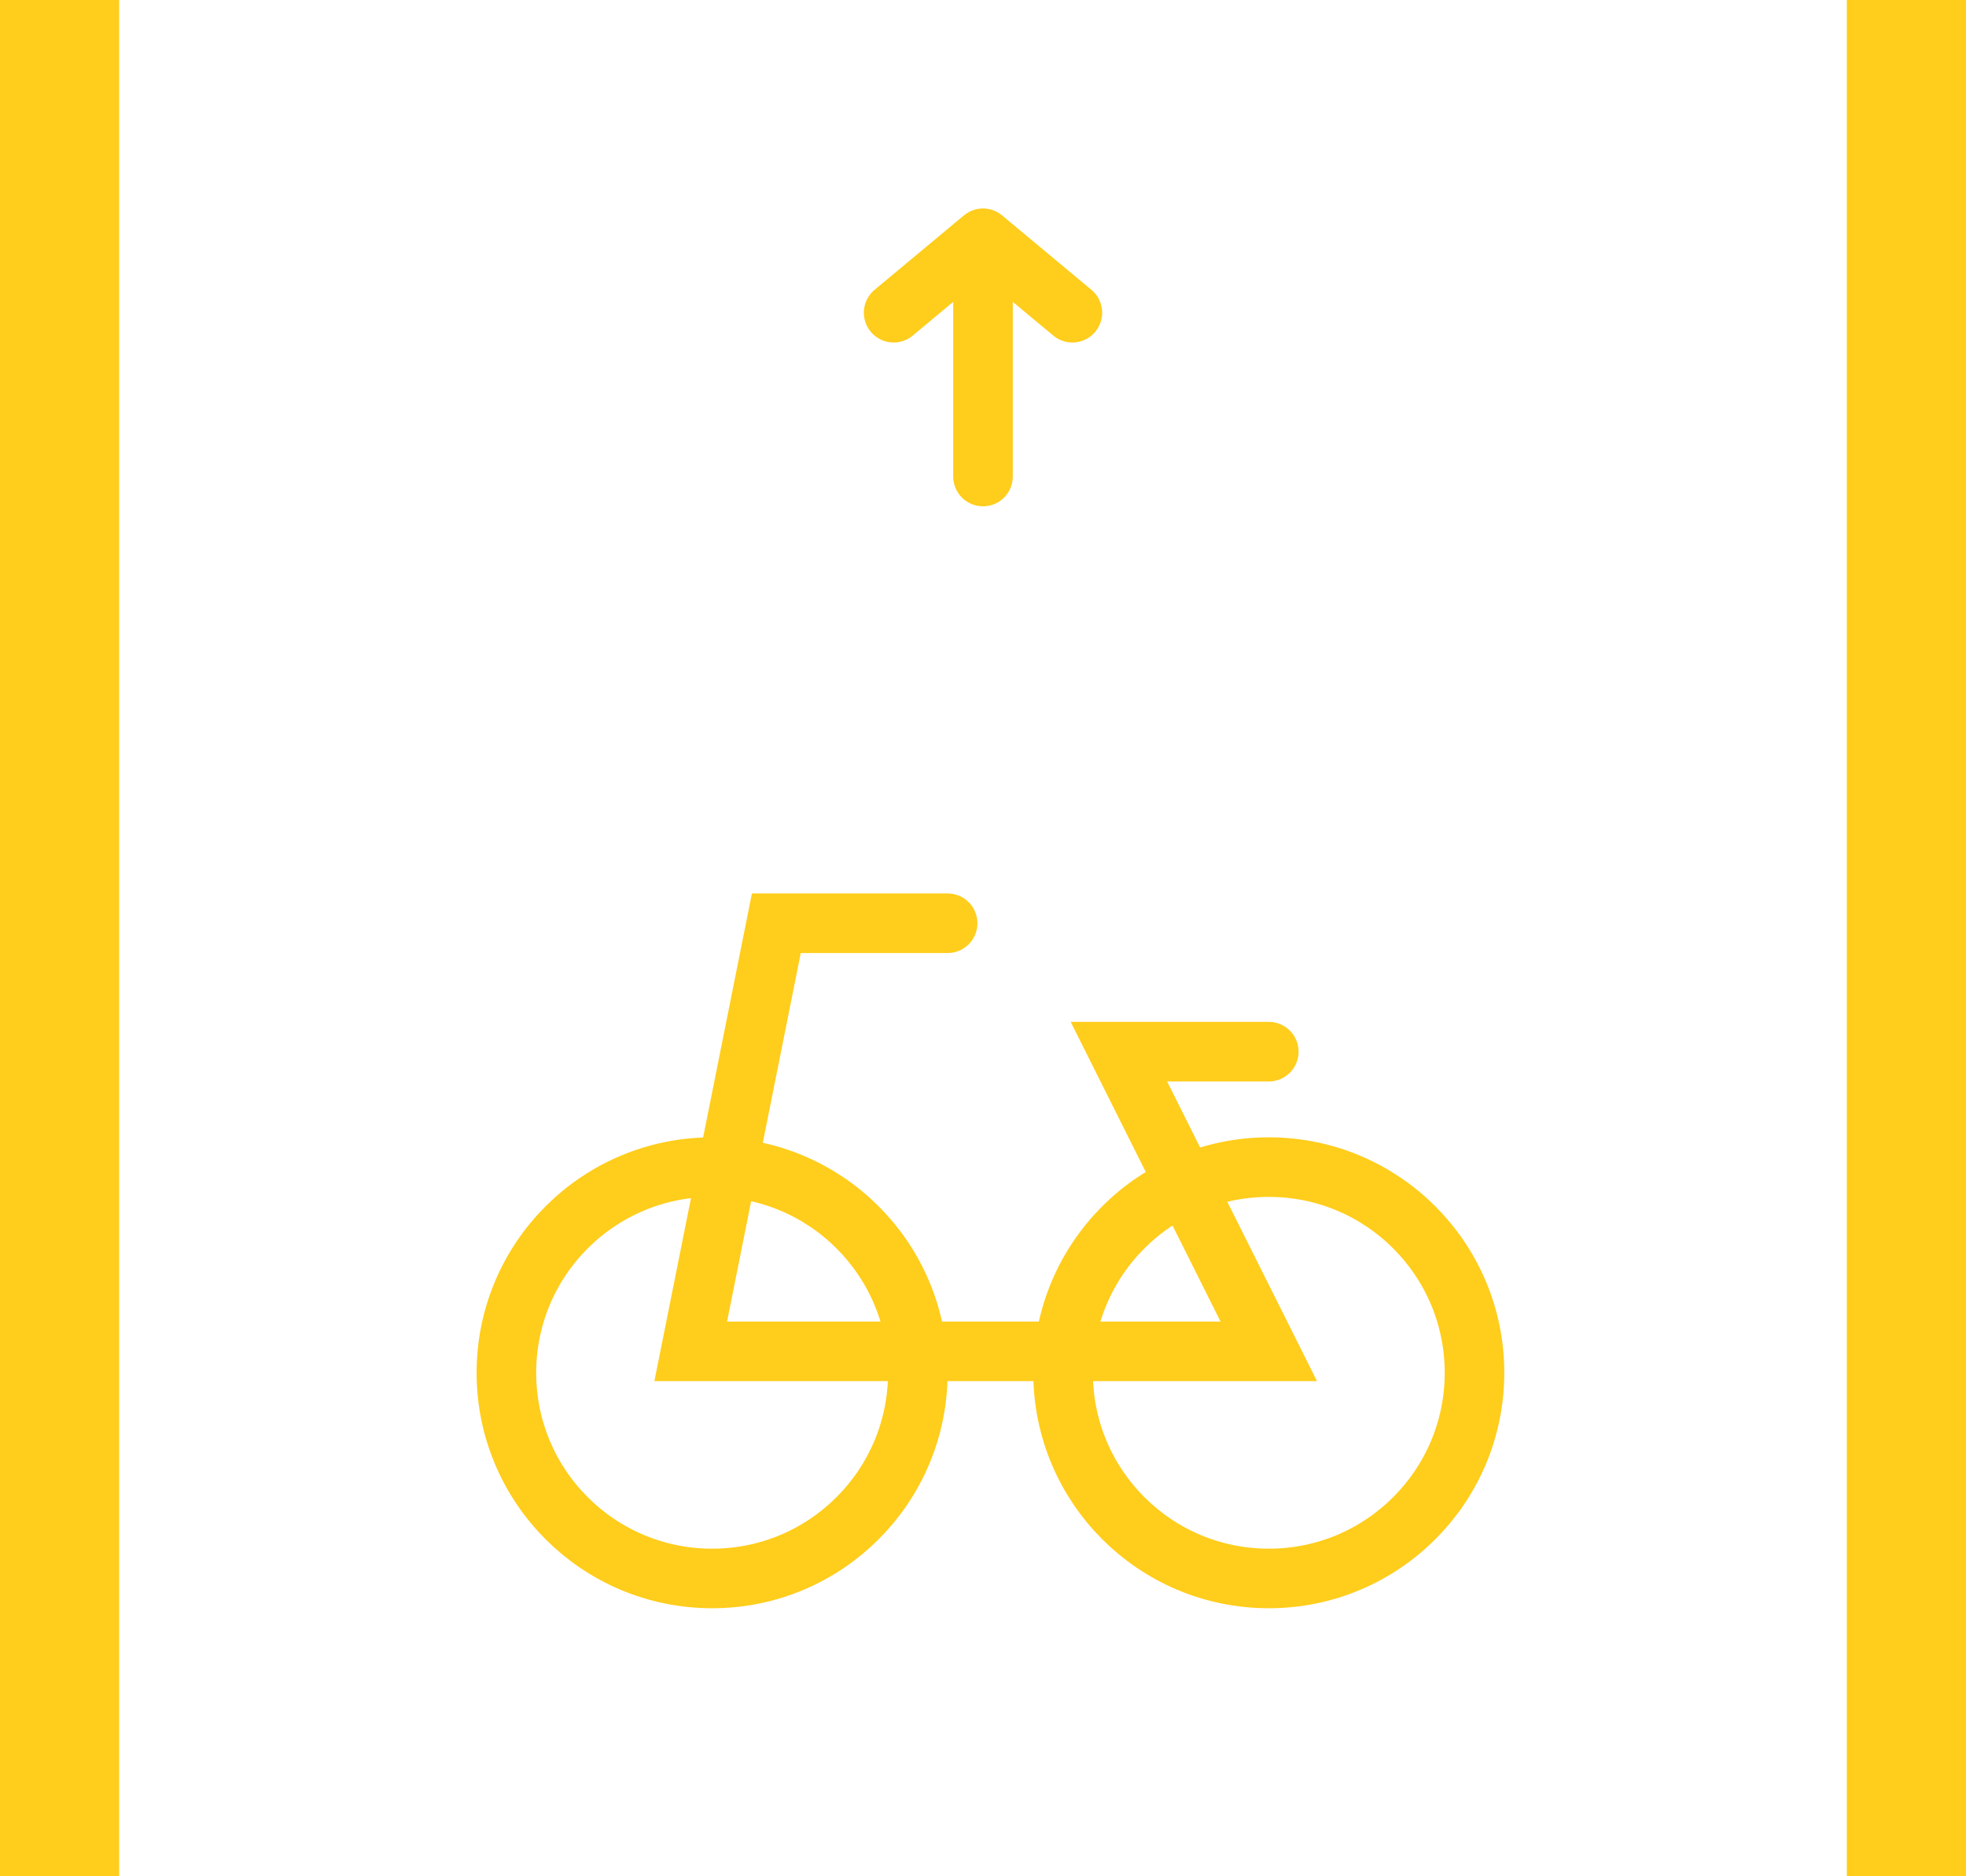 <?xml version="1.0" encoding="UTF-8"?> <svg xmlns="http://www.w3.org/2000/svg" width="66" height="63" viewBox="0 0 66 63" fill="none"> <rect width="4" height="63" fill="#FFCD1B"></rect> <circle cx="23.906" cy="46.094" r="6.906" stroke="#FFCD1B" stroke-width="2"></circle> <circle cx="42.594" cy="46.094" r="6.906" stroke="#FFCD1B" stroke-width="2"></circle> <path d="M31.812 31H26.062L23.188 45.375H42.594L37.562 35.312H42.594" stroke="#FFCD1B" stroke-width="2" stroke-linecap="round"></path> <path d="M33 16V8M33 8L30 10.5M33 8L36 10.5" stroke="#FFCD1B" stroke-width="2" stroke-linecap="round"></path> <rect x="62" width="4" height="63" fill="#FFCD1B"></rect> </svg> 